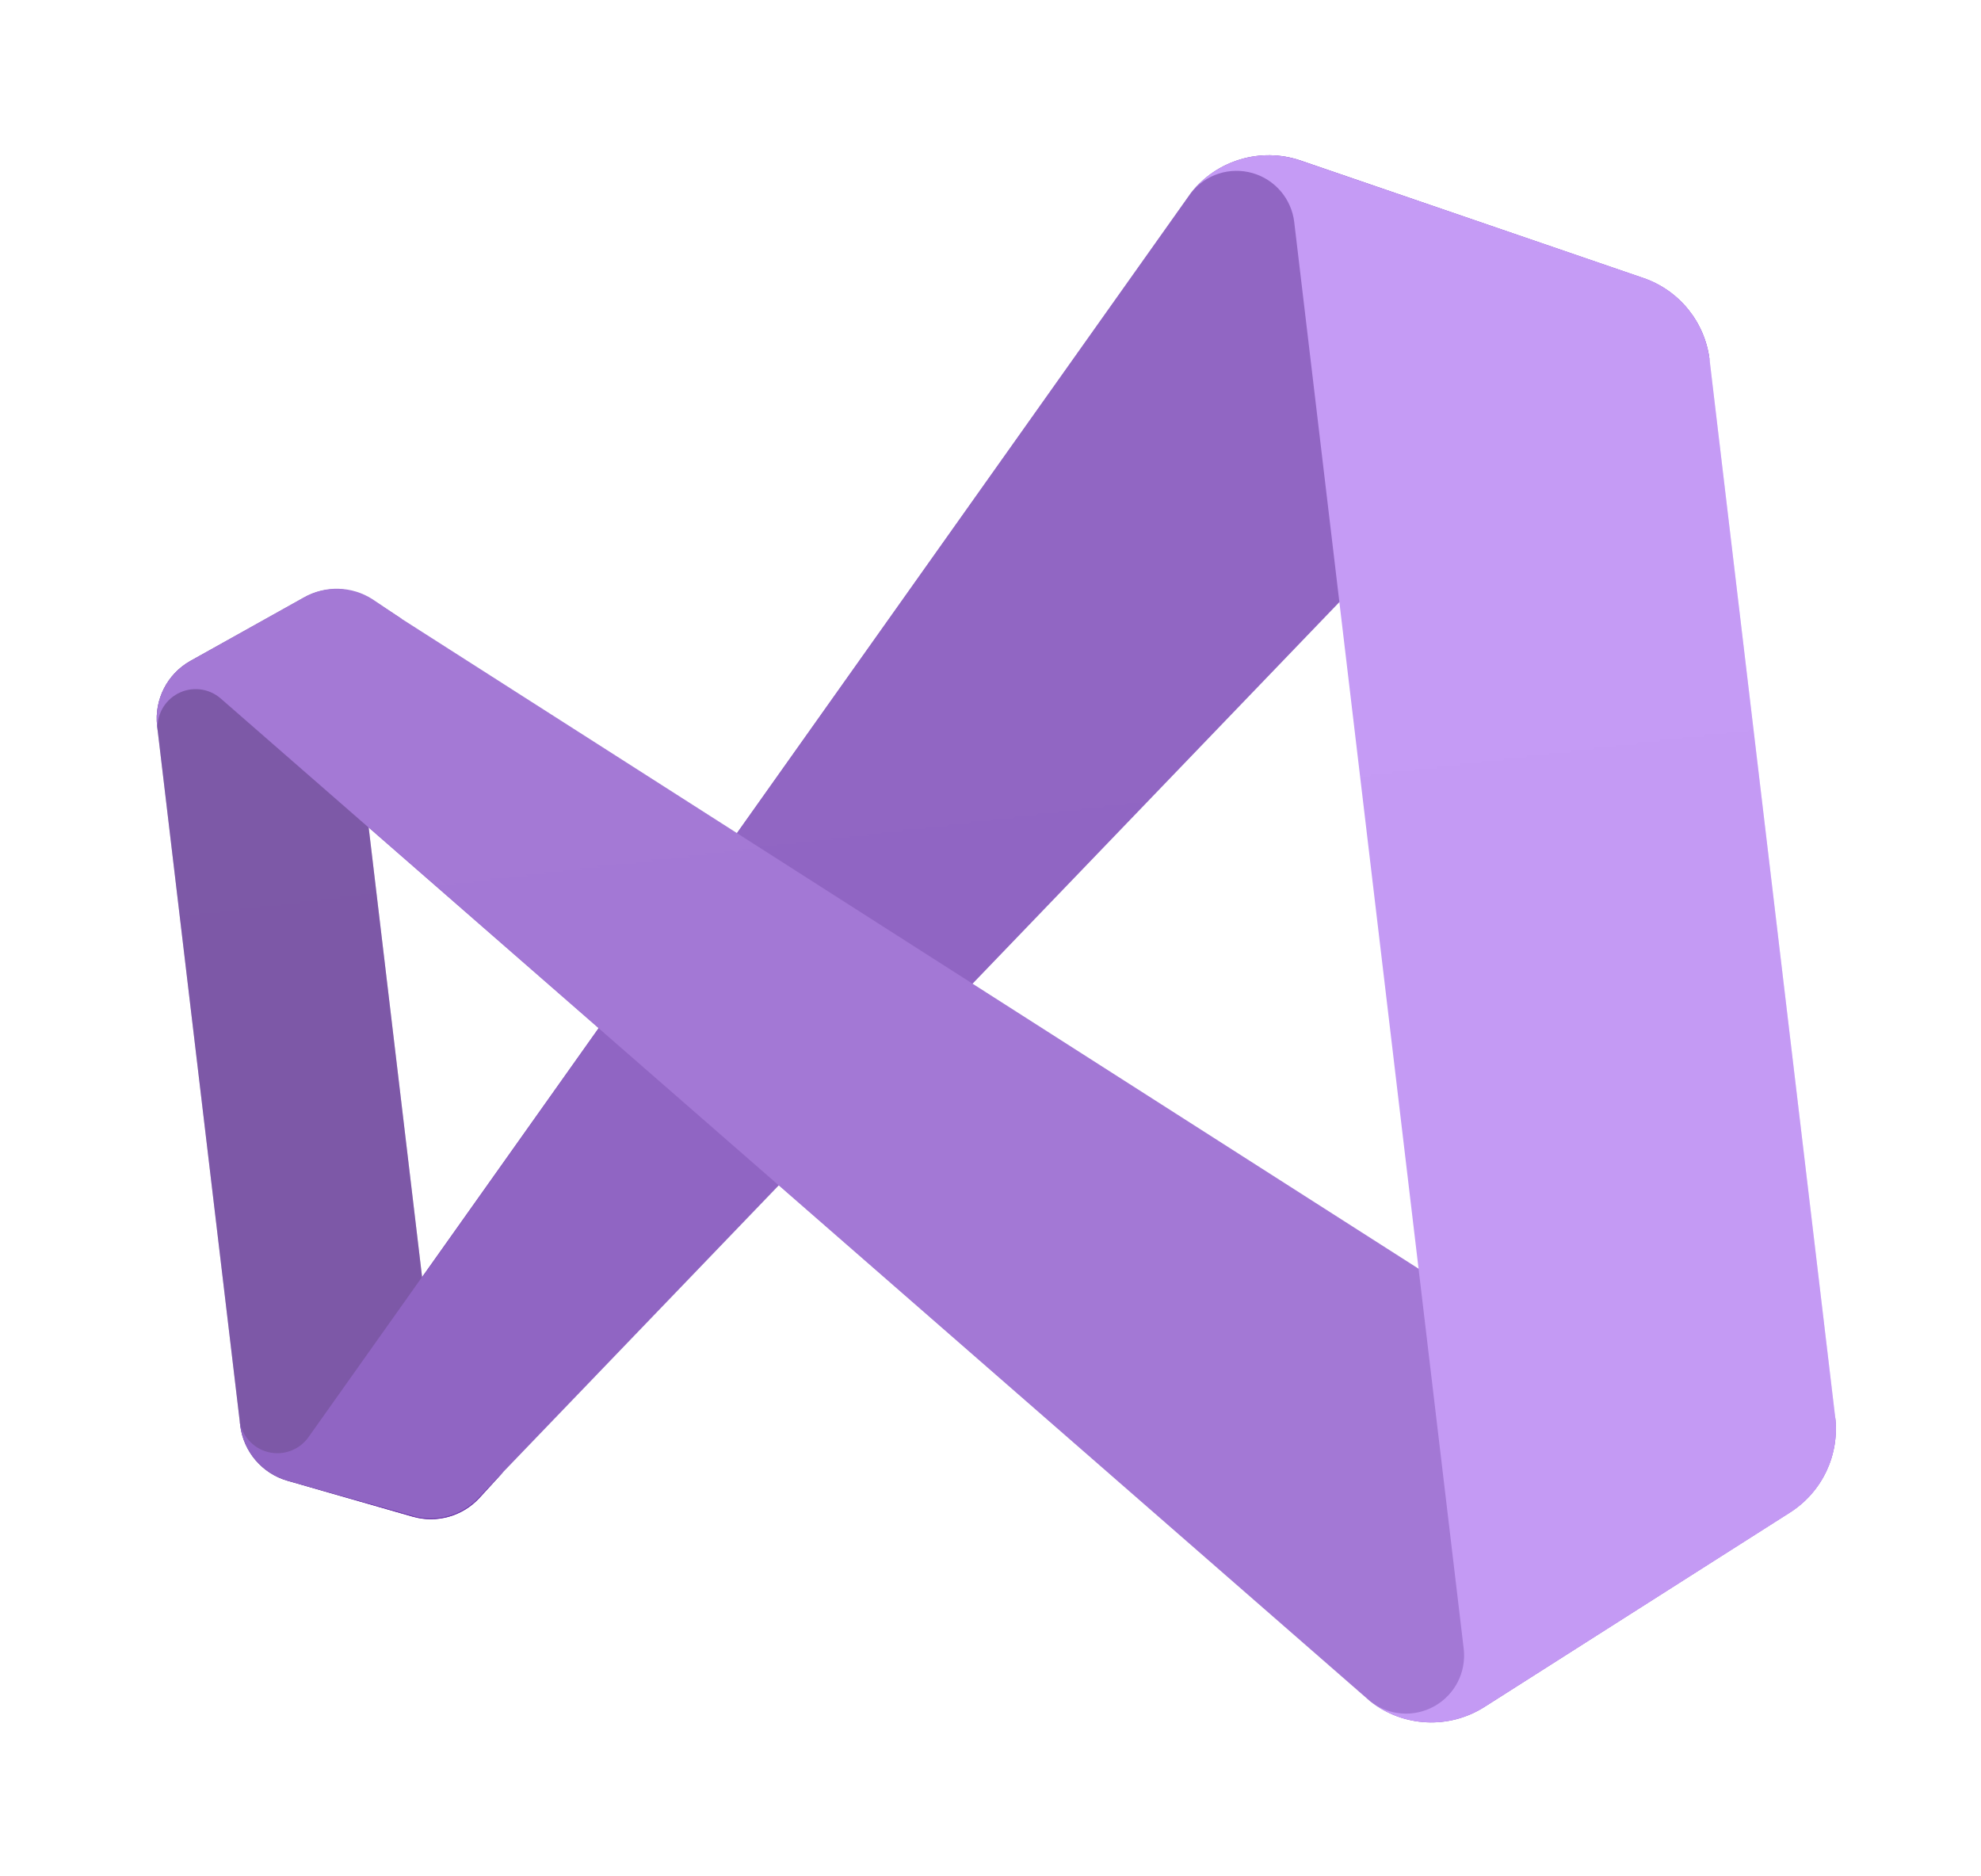 <svg width="75" height="71" viewBox="0 0 75 71" fill="none" xmlns="http://www.w3.org/2000/svg">
<g filter="url(#filter0_f_1727_24781)">
<path d="M18.151 56.7C17.511 57.393 16.536 57.667 15.629 57.409L10.892 56.052C9.926 55.778 9.219 54.952 9.095 53.956L5.949 27.48C5.836 26.482 6.33 25.514 7.205 25.021L11.495 22.623C12.317 22.159 13.329 22.197 14.113 22.721L15.224 23.438C14.77 23.187 14.214 23.212 13.784 23.502C13.353 23.792 13.122 24.299 13.185 24.814L16.754 54.852C16.814 55.368 17.157 55.806 17.644 55.987C18.13 56.168 18.676 56.062 19.059 55.711L18.151 56.7Z" fill="#52218A"/>
<path d="M10.892 56.05C9.926 55.775 9.218 54.95 9.095 53.954L9.07 53.749C9.146 54.334 9.571 54.815 10.143 54.962C10.715 55.108 11.318 54.892 11.667 54.416L45.091 7.299C46.076 6.055 47.736 5.566 49.238 6.076L62.216 10.526C63.581 10.993 64.556 12.201 64.725 13.633L64.743 13.775C64.634 12.867 64.012 12.102 63.144 11.811C62.277 11.52 61.319 11.755 60.685 12.414L19.059 55.709L18.15 56.698C17.511 57.391 16.536 57.665 15.629 57.407L10.892 56.05Z" fill="#6C33AF"/>
<path d="M7.205 25.019C6.33 25.512 5.835 26.481 5.949 27.479L5.973 27.683C5.909 27.096 6.21 26.53 6.731 26.253C7.253 25.976 7.89 26.045 8.341 26.426L51.876 64.398C53.124 65.377 54.853 65.464 56.194 64.615L67.768 57.248C68.985 56.475 69.65 55.072 69.479 53.64L69.462 53.497C69.569 54.406 69.144 55.295 68.369 55.781C67.594 56.267 66.608 56.264 65.837 55.772L15.224 23.437L14.109 22.688C13.32 22.176 12.31 22.15 11.495 22.621L7.205 25.019Z" fill="#854CC7"/>
<path d="M56.194 64.614C54.853 65.463 53.124 65.376 51.876 64.397C52.575 64.944 53.534 65.017 54.308 64.582C55.082 64.148 55.519 63.291 55.416 62.41L49 8.414C48.898 7.531 48.274 6.795 47.418 6.551C46.562 6.307 45.644 6.602 45.091 7.299C46.076 6.055 47.736 5.566 49.238 6.076L62.216 10.52C63.58 10.987 64.555 12.195 64.725 13.627L69.48 53.645C69.651 55.077 68.985 56.48 67.769 57.254L56.194 64.614Z" fill="#B179F1"/>
<path d="M53.787 65.179C54.63 65.268 55.478 65.07 56.194 64.616L67.769 57.255C68.986 56.481 69.651 55.078 69.48 53.646L64.725 13.628C64.555 12.196 63.58 10.988 62.216 10.521L49.238 6.077C48.32 5.763 47.316 5.817 46.436 6.228C45.911 6.476 45.45 6.843 45.091 7.3L27.906 31.535L15.224 23.437L14.109 22.689C13.429 22.234 12.569 22.141 11.807 22.44C11.697 22.478 11.591 22.529 11.492 22.59L7.205 25.02C6.386 25.477 5.892 26.355 5.926 27.293C5.934 27.355 5.941 27.417 5.949 27.479L9.095 53.955C9.102 54.017 9.109 54.079 9.117 54.141C9.303 55.06 9.989 55.798 10.892 56.051L15.625 57.377C15.736 57.414 15.851 57.438 15.967 57.45C16.778 57.562 17.592 57.27 18.147 56.668L19.059 55.71L29.49 44.866L51.876 64.399C52.427 64.832 53.09 65.103 53.787 65.179ZM50.709 22.796L36.822 37.235L53.706 48.018L50.709 22.796ZM13.957 31.311L22.671 38.917L15.982 48.353L13.957 31.311Z" fill="url(#paint0_linear_1727_24781)" fill-opacity="0.25"/>
</g>
<defs>
<filter id="filter0_f_1727_24781" x="-1" y="-1" width="76.624" height="76.352" filterUnits="userSpaceOnUse" color-interpolation-filters="sRGB">
<feFlood flood-opacity="0" result="BackgroundImageFix"/>
<feBlend mode="normal" in="SourceGraphic" in2="BackgroundImageFix" result="shape"/>
<feGaussianBlur stdDeviation="2.5" result="effect1_foregroundBlur_1727_24781"/>
</filter>
<linearGradient id="paint0_linear_1727_24781" x1="2983.06" y1="-342.758" x2="3687.34" y2="5584.3" gradientUnits="userSpaceOnUse">
<stop stop-color="white"/>
<stop offset="1" stop-color="white" stop-opacity="0"/>
</linearGradient>
</defs>
</svg>
